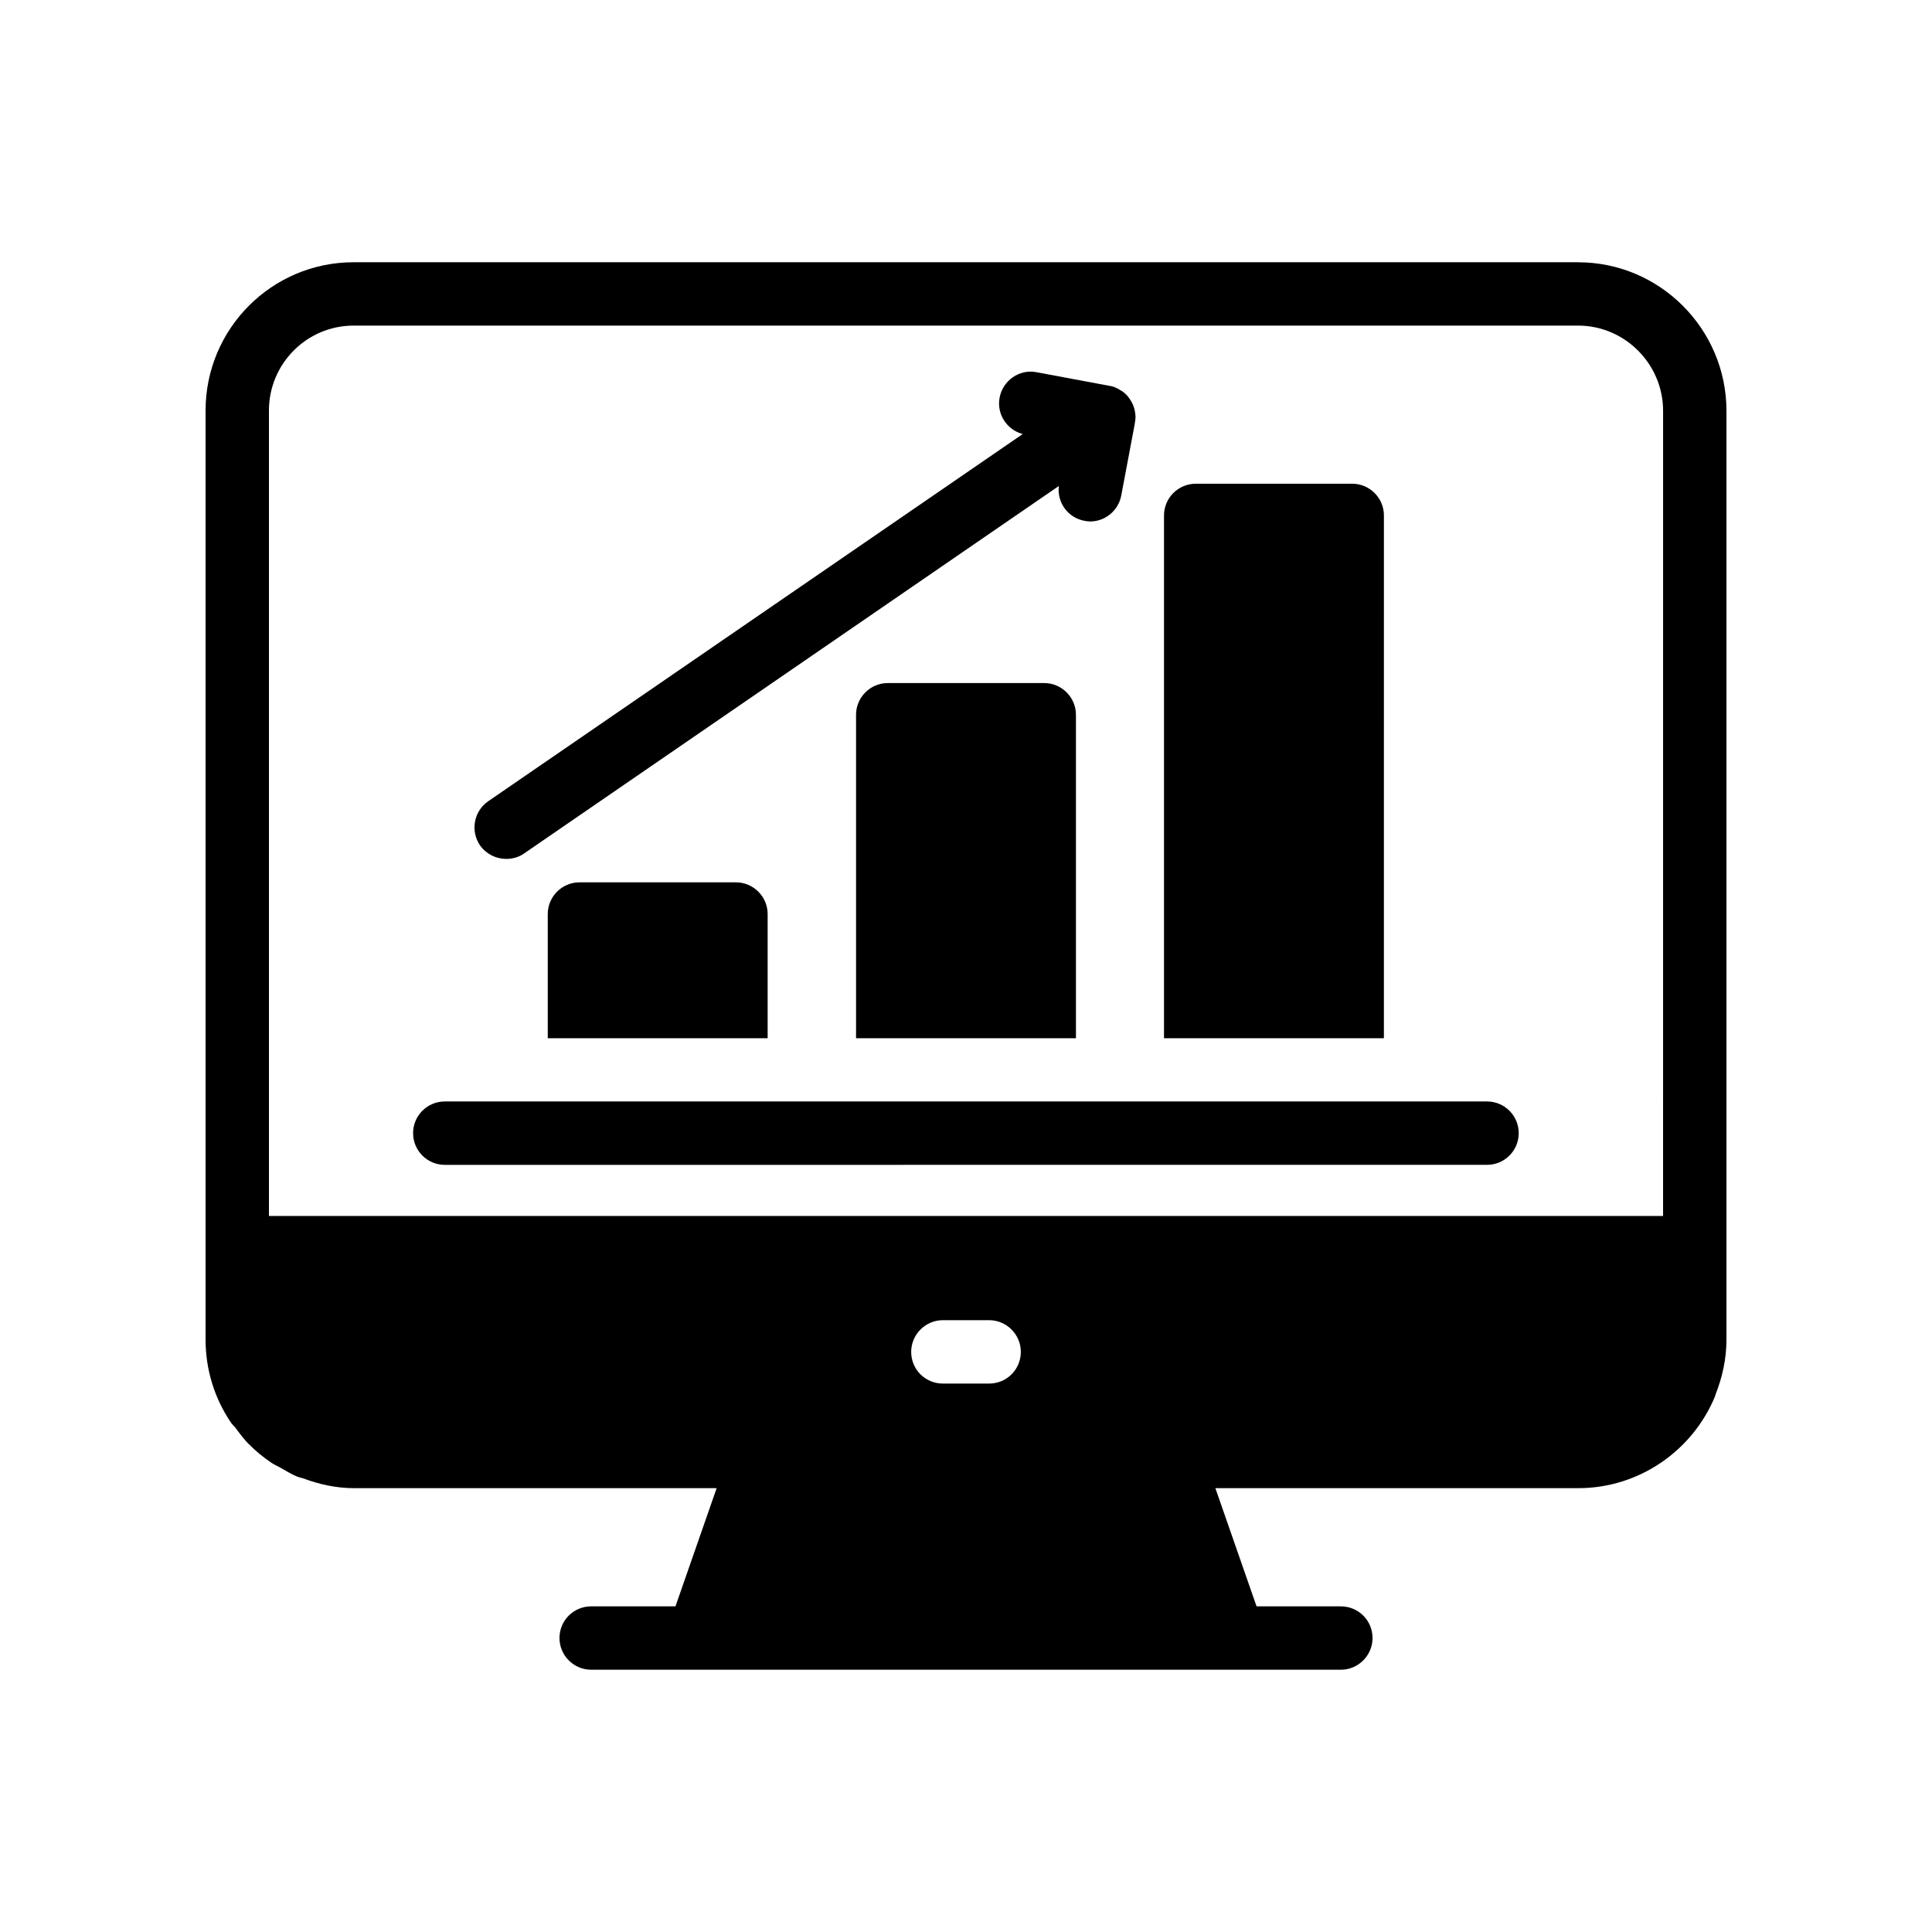 <?xml version="1.0" encoding="UTF-8"?>
<!-- Uploaded to: SVG Repo, www.svgrepo.com, Generator: SVG Repo Mixer Tools -->
<svg fill="#000000" width="800px" height="800px" version="1.1" viewBox="144 144 512 512" xmlns="http://www.w3.org/2000/svg">
 <g>
  <path d="m562.23 213.5h-324.54c-21.664 0-39.211 17.633-39.211 39.297v246.2c0 7.977 2.352 15.535 6.719 22 0.336 0.504 0.754 0.84 1.176 1.344 1.09 1.512 2.266 3.023 3.609 4.449h0.082c1.762 1.848 3.777 3.441 5.879 4.871 0.84 0.586 1.762 0.926 2.602 1.43 1.344 0.754 2.688 1.594 4.113 2.184 0.586 0.254 1.176 0.336 1.68 0.504 4.281 1.594 8.734 2.602 13.52 2.602h96.059l-10.914 31.32h-22.336c-4.617 0-8.398 3.695-8.398 8.398 0 4.617 3.777 8.398 8.398 8.398h198.67c4.617 0 8.398-3.777 8.398-8.398 0-4.703-3.777-8.398-8.398-8.398h-22.336l-10.914-31.32h96.145c16.289 0 30.395-10.078 36.273-24.352 0.086-0.168 0.086-0.418 0.168-0.586 1.762-4.453 2.856-9.324 2.856-14.445v-24.352-0.086-221.67c0-21.664-17.633-39.383-39.297-39.383zm-156.1 297.16h-12.258c-4.617 0-8.398-3.695-8.398-8.398 0-4.617 3.777-8.398 8.398-8.398h12.258c4.617 0 8.398 3.777 8.398 8.398-0.004 4.703-3.781 8.398-8.398 8.398zm178.6-44.418h-369.46v-213.45c0-12.426 10.078-22.504 22.418-22.504h324.54c12.348 0 22.508 10.16 22.508 22.59z"/>
  <path d="m538.08 435.9h-276.21c-4.637 0-8.398 3.754-8.398 8.398 0 4.641 3.758 8.398 8.398 8.398l276.21-0.004c4.641 0 8.398-3.754 8.398-8.398-0.004-4.637-3.758-8.395-8.398-8.395z"/>
  <path d="m379.26 325.02c-4.617 0-8.398 3.777-8.398 8.398v85.73h58.273v-85.73c0-4.617-3.777-8.398-8.398-8.398z"/>
  <path d="m297.56 377.83c-4.617 0-8.398 3.777-8.398 8.398v32.914h58.273v-32.914c0-4.617-3.777-8.398-8.398-8.398z"/>
  <path d="m278.16 371.62c1.594 0 3.273-0.418 4.703-1.426l141.74-97.402c-0.504 4.367 2.352 8.398 6.801 9.234 0.504 0.086 1.008 0.168 1.512 0.168 3.945 0 7.473-2.856 8.23-6.887l3.527-18.727 0.086-0.586c0.086-0.504 0.168-1.008 0.168-1.512 0-0.504-0.086-1.008-0.168-1.426-0.086-0.504-0.168-0.922-0.336-1.344-0.336-0.922-0.84-1.762-1.426-2.519-0.586-0.758-1.344-1.43-2.184-1.848-0.336-0.25-0.672-0.418-1.09-0.586-0.504-0.25-1.09-0.418-1.68-0.504l-19.312-3.609c-4.535-0.922-8.984 2.184-9.824 6.719-0.84 4.367 1.93 8.566 6.129 9.656l-141.66 97.316c-3.777 2.602-4.785 7.809-2.184 11.672 1.68 2.352 4.281 3.609 6.969 3.609z"/>
  <path d="m510.75 280.59c0-4.617-3.777-8.398-8.398-8.398l-41.48 0.004c-4.617 0-8.398 3.777-8.398 8.398v138.55h58.273z"/>
 </g>
</svg>